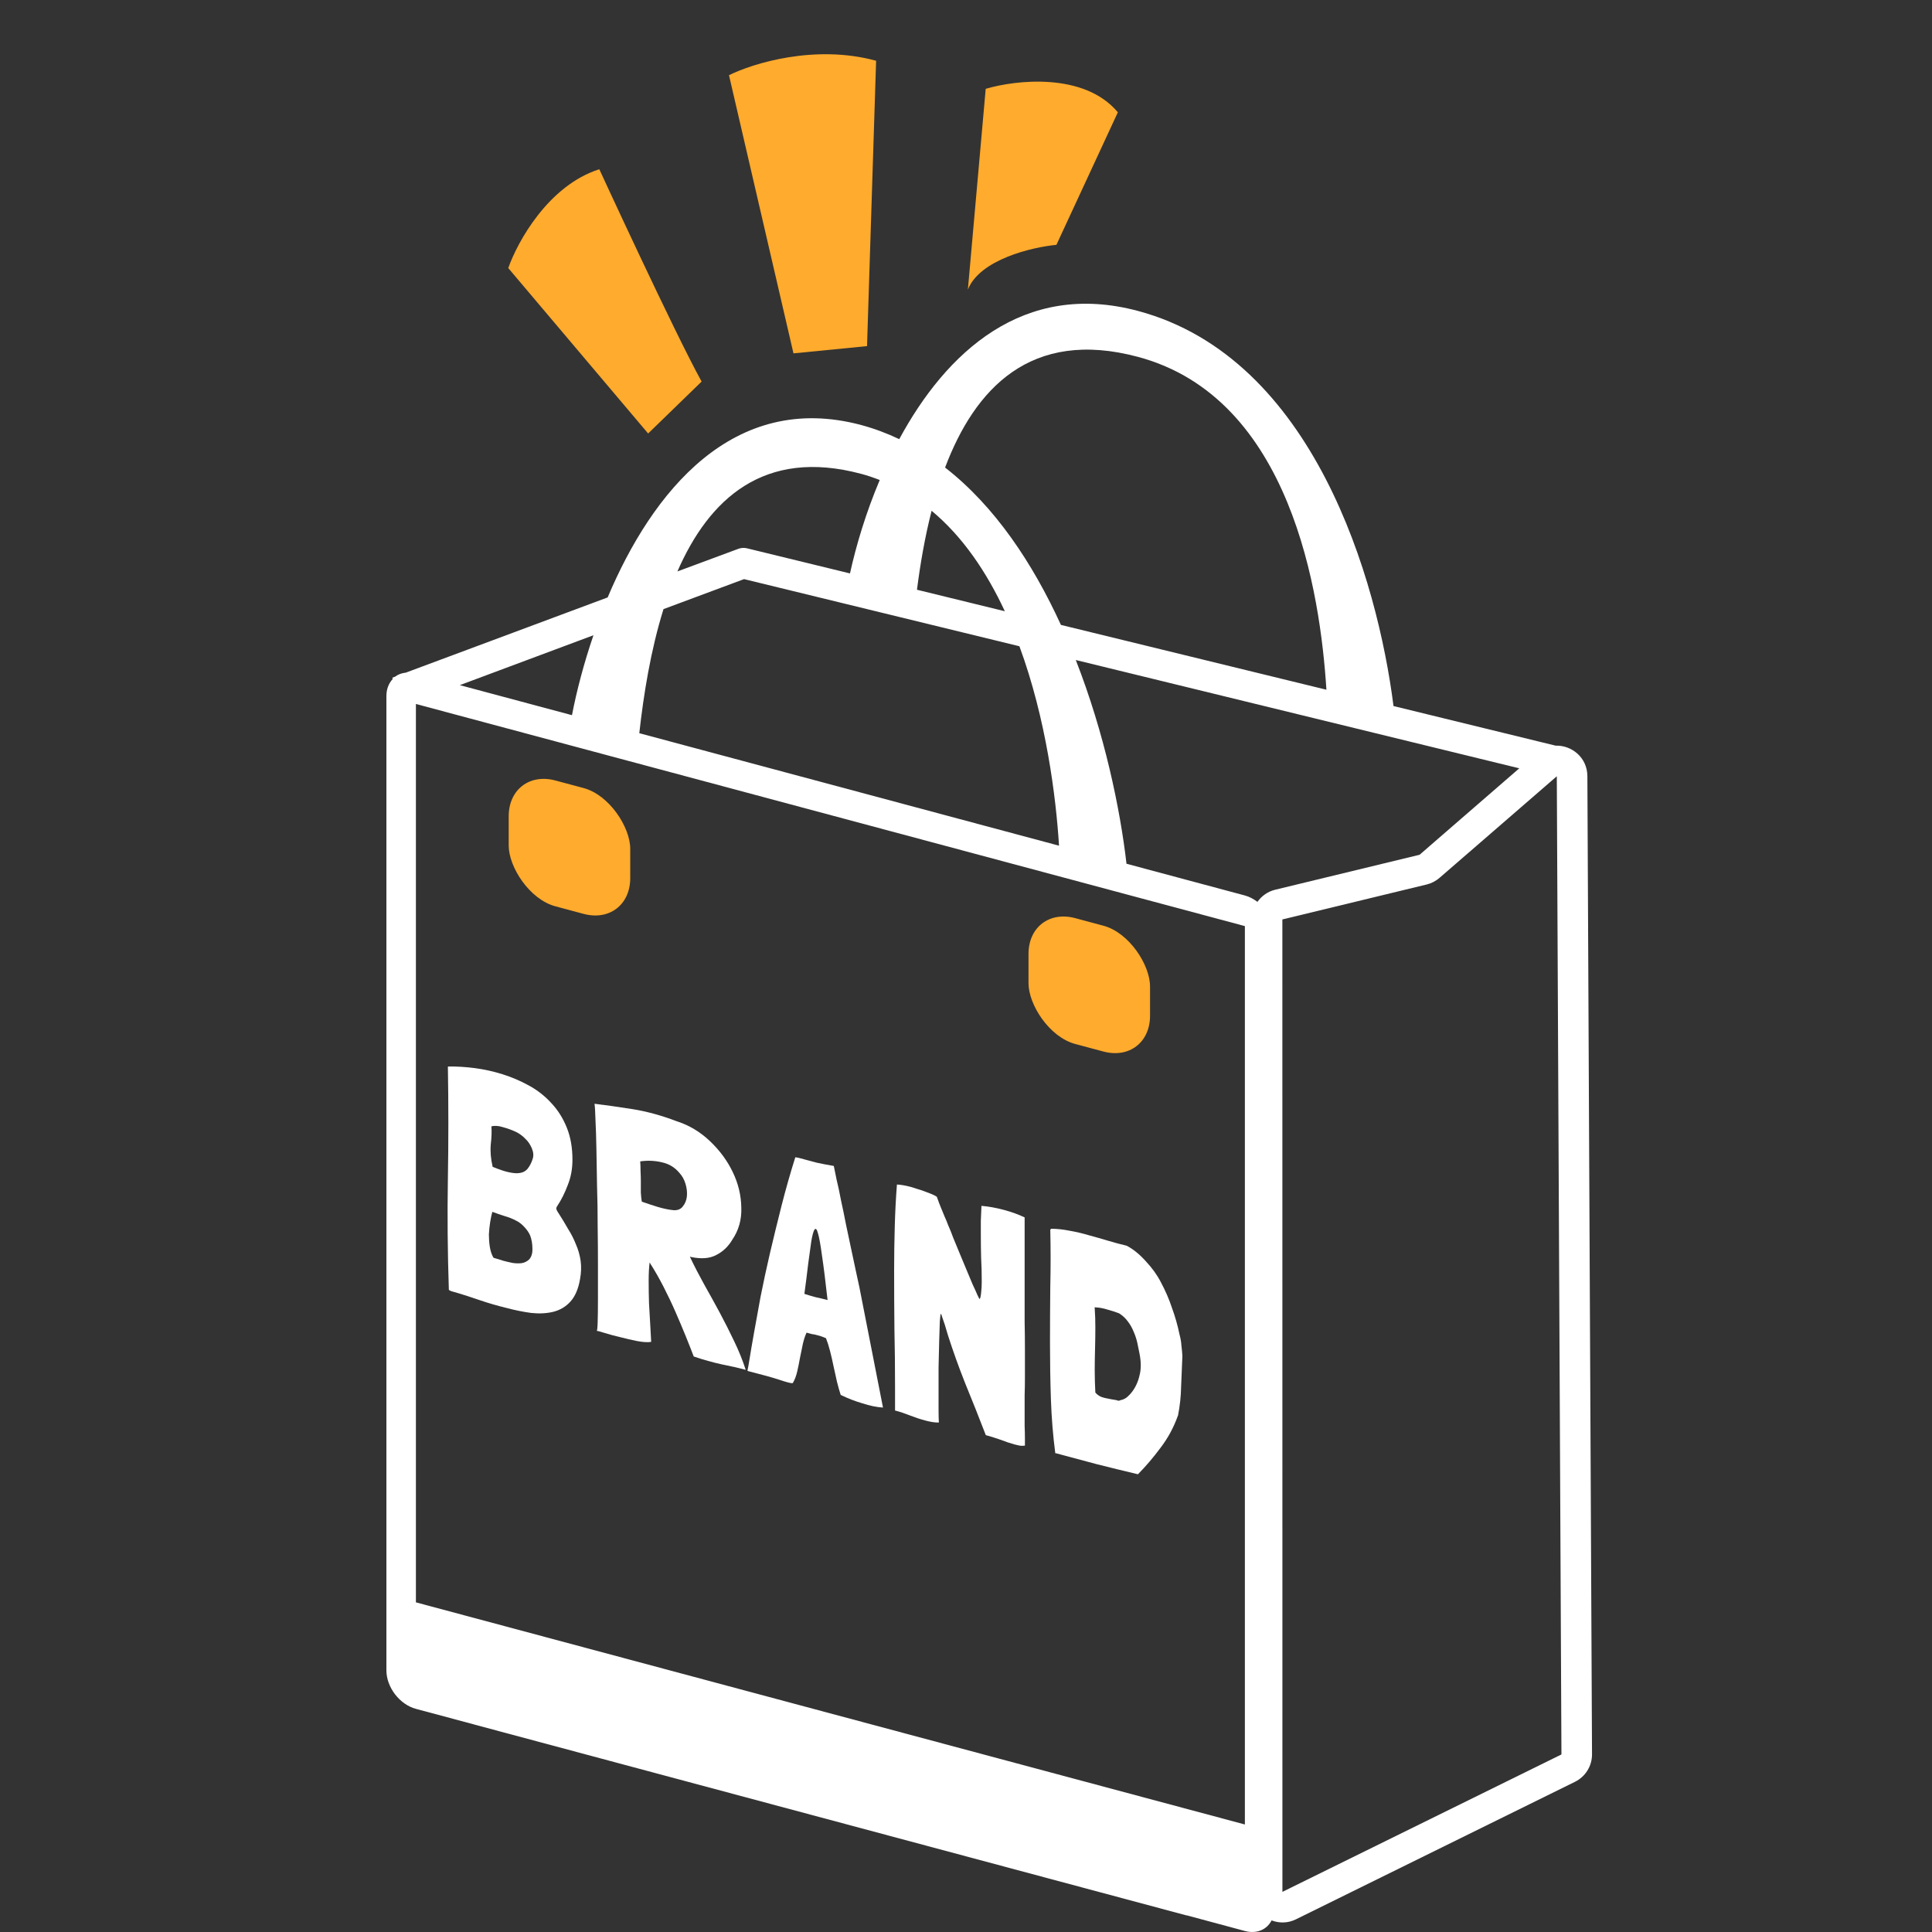 <svg width="40" height="40" viewBox="0 0 40 40" fill="none" xmlns="http://www.w3.org/2000/svg">
<rect x="0" y="0" width="40" height="40" fill="#333333" stroke="none"/>
<path d="M18.618 9.092C19.585 7.303 21.183 5.8 23.562 6.438C27.202 7.413 28.52 12.008 28.851 14.618L32.208 15.438C32.541 15.427 32.863 15.684 32.865 16.069L32.961 36.321C32.962 36.563 32.825 36.784 32.607 36.891L26.83 39.738C26.662 39.821 26.482 39.819 26.327 39.76C26.23 39.95 26.02 40.045 25.774 39.979L24.577 39.657C24.569 39.655 24.56 39.655 24.552 39.653L9.835 35.709C9.827 35.707 9.819 35.704 9.812 35.702L8.611 35.38C8.274 35.29 8 34.933 8 34.583V14.411C8 14.265 8.05 14.144 8.131 14.058L8.122 14.032L8.181 14.009C8.243 13.962 8.319 13.935 8.403 13.926L12.581 12.369C13.5 10.187 15.181 8.09 17.832 8.8C18.106 8.874 18.368 8.973 18.618 9.092ZM29.805 18.174C29.729 18.24 29.638 18.288 29.54 18.312L26.55 19.036L26.551 39.169L32.328 36.324L32.232 16.072L29.805 18.174ZM8.611 33.175L25.774 37.774V19.174L8.611 14.575V33.175ZM22.273 13.665C22.868 15.184 23.192 16.748 23.323 17.883L25.774 18.54C25.868 18.565 25.955 18.613 26.034 18.672C26.12 18.55 26.248 18.458 26.401 18.421L29.391 17.697L31.455 15.907L22.273 13.665ZM13.737 12.611C13.471 13.464 13.325 14.38 13.236 15.18L21.926 17.509C21.863 16.497 21.659 14.881 21.106 13.38L15.405 11.99L13.737 12.611ZM9.52 14.185L11.842 14.807C11.938 14.309 12.086 13.739 12.287 13.152L9.52 14.185ZM23.562 7.389C21.331 6.791 20.179 8.061 19.567 9.68C20.599 10.482 21.383 11.665 21.965 12.938L27.462 14.28C27.336 12.29 26.735 8.239 23.562 7.389ZM19.288 10.575C19.146 11.129 19.051 11.692 18.985 12.21L20.804 12.655C20.428 11.847 19.935 11.113 19.288 10.575ZM17.832 9.811C15.812 9.27 14.676 10.339 14.025 11.831L15.297 11.359C15.352 11.341 15.412 11.339 15.469 11.353L17.598 11.872C17.726 11.29 17.928 10.614 18.214 9.938C18.09 9.89 17.964 9.846 17.832 9.811Z" fill="white"/>
<path d="M23.722 26.112C23.851 26.249 23.955 26.393 24.033 26.544C24.128 26.721 24.206 26.901 24.266 27.083C24.331 27.261 24.383 27.445 24.422 27.634C24.443 27.712 24.456 27.787 24.46 27.859C24.469 27.929 24.476 28 24.48 28.073C24.471 28.28 24.462 28.491 24.454 28.703C24.45 28.912 24.428 29.114 24.389 29.309C24.389 29.314 24.387 29.316 24.383 29.314C24.383 29.314 24.383 29.317 24.383 29.321C24.296 29.562 24.177 29.78 24.026 29.977C23.879 30.175 23.724 30.357 23.56 30.523C23.274 30.455 22.987 30.385 22.698 30.312C22.408 30.235 22.128 30.159 21.855 30.086C21.855 30.086 21.853 30.088 21.849 30.091C21.801 29.725 21.771 29.353 21.758 28.974C21.745 28.59 21.739 28.203 21.739 27.814C21.739 27.425 21.741 27.035 21.745 26.642C21.754 26.246 21.754 25.853 21.745 25.462C21.75 25.458 21.752 25.454 21.752 25.45C21.756 25.447 21.76 25.443 21.765 25.44C21.886 25.441 22.011 25.454 22.14 25.48C22.274 25.503 22.408 25.534 22.542 25.574C22.676 25.61 22.808 25.648 22.938 25.687C23.072 25.727 23.201 25.762 23.326 25.791C23.465 25.864 23.596 25.971 23.722 26.112ZM23.346 28.916C23.38 28.885 23.411 28.853 23.436 28.819C23.51 28.723 23.562 28.609 23.592 28.479C23.627 28.349 23.627 28.197 23.592 28.023C23.579 27.952 23.564 27.879 23.547 27.802C23.529 27.722 23.503 27.643 23.469 27.567C23.439 27.492 23.4 27.423 23.352 27.361C23.305 27.295 23.244 27.238 23.171 27.192C23.097 27.163 23.017 27.137 22.931 27.114C22.845 27.087 22.763 27.071 22.685 27.068L22.672 27.065L22.665 27.063V27.09C22.674 27.213 22.678 27.344 22.678 27.483C22.678 27.621 22.676 27.766 22.672 27.917C22.668 28.063 22.665 28.215 22.665 28.371C22.665 28.523 22.67 28.677 22.678 28.831C22.726 28.888 22.791 28.926 22.873 28.943C22.959 28.962 23.041 28.977 23.119 28.989C23.141 29 23.16 29.003 23.177 28.998C23.195 28.989 23.214 28.983 23.236 28.98C23.279 28.965 23.316 28.944 23.346 28.916Z" fill="white"/>
<path d="M21.162 29.934C21.132 29.935 21.08 29.926 21.006 29.906C20.92 29.883 20.821 29.849 20.708 29.806C20.596 29.767 20.497 29.736 20.41 29.713C20.268 29.343 20.125 28.986 19.983 28.639C19.844 28.289 19.726 27.957 19.626 27.644L19.561 27.426C19.544 27.372 19.527 27.323 19.51 27.278C19.497 27.23 19.486 27.204 19.477 27.202C19.473 27.201 19.466 27.253 19.458 27.358C19.453 27.464 19.449 27.599 19.445 27.763C19.441 27.928 19.436 28.11 19.432 28.31C19.432 28.511 19.432 28.706 19.432 28.894C19.432 28.997 19.432 29.097 19.432 29.196C19.432 29.29 19.434 29.375 19.438 29.452C19.391 29.453 19.343 29.449 19.296 29.441C19.248 29.433 19.201 29.422 19.153 29.409C19.05 29.382 18.944 29.346 18.836 29.304C18.732 29.263 18.631 29.229 18.531 29.203V28.733C18.531 28.308 18.527 27.902 18.518 27.515C18.514 27.129 18.512 26.726 18.512 26.306C18.512 25.997 18.516 25.694 18.525 25.397C18.533 25.095 18.548 24.804 18.57 24.524C18.613 24.526 18.659 24.532 18.706 24.54C18.758 24.549 18.81 24.561 18.862 24.575C18.888 24.582 18.931 24.596 18.991 24.616C19.052 24.633 19.112 24.653 19.173 24.678C19.233 24.699 19.285 24.72 19.328 24.74C19.376 24.762 19.399 24.777 19.399 24.786C19.43 24.875 19.458 24.949 19.484 25.01C19.51 25.071 19.533 25.128 19.555 25.183C19.581 25.239 19.607 25.302 19.633 25.372C19.663 25.438 19.698 25.523 19.736 25.628C19.745 25.652 19.765 25.7 19.795 25.771C19.825 25.842 19.86 25.925 19.898 26.02C19.937 26.111 19.978 26.209 20.021 26.315C20.065 26.416 20.104 26.509 20.138 26.594C20.177 26.676 20.209 26.747 20.235 26.808C20.261 26.864 20.276 26.893 20.281 26.894C20.294 26.889 20.305 26.847 20.313 26.768C20.322 26.69 20.326 26.613 20.326 26.537C20.326 26.358 20.322 26.192 20.313 26.037C20.309 25.88 20.307 25.72 20.307 25.559C20.307 25.465 20.307 25.371 20.307 25.277C20.311 25.18 20.315 25.076 20.32 24.966C20.466 24.978 20.622 25.006 20.786 25.05C20.946 25.093 21.089 25.145 21.214 25.205V27.365C21.218 27.554 21.22 27.745 21.22 27.937C21.22 28.13 21.22 28.322 21.22 28.514C21.22 28.644 21.218 28.769 21.214 28.888C21.214 29.009 21.214 29.132 21.214 29.257C21.214 29.347 21.214 29.436 21.214 29.526C21.218 29.616 21.22 29.706 21.22 29.796V29.93C21.212 29.932 21.192 29.933 21.162 29.934Z" fill="white"/>
<path d="M17.723 26.329C17.753 26.467 17.777 26.576 17.794 26.657L18.28 29.135V29.142C18.151 29.134 18.008 29.105 17.853 29.054C17.697 29.008 17.55 28.951 17.412 28.883L17.406 28.881C17.38 28.802 17.354 28.71 17.328 28.605C17.306 28.501 17.282 28.394 17.257 28.284C17.235 28.175 17.211 28.071 17.185 27.97C17.159 27.869 17.131 27.781 17.101 27.706C17.045 27.682 17.002 27.666 16.971 27.657C16.941 27.649 16.913 27.642 16.887 27.635C16.866 27.629 16.84 27.624 16.809 27.621C16.784 27.614 16.747 27.604 16.699 27.591C16.669 27.655 16.643 27.733 16.622 27.825C16.604 27.915 16.585 28.01 16.563 28.112C16.546 28.21 16.526 28.305 16.505 28.398C16.483 28.491 16.453 28.57 16.414 28.635C16.41 28.634 16.406 28.635 16.401 28.638C16.401 28.638 16.399 28.638 16.395 28.637C16.36 28.636 16.274 28.613 16.136 28.567C15.997 28.521 15.781 28.461 15.488 28.387C15.483 28.386 15.479 28.382 15.475 28.377C15.483 28.348 15.498 28.265 15.52 28.127C15.542 27.99 15.572 27.812 15.611 27.595C15.65 27.377 15.695 27.128 15.747 26.846C15.803 26.562 15.868 26.262 15.941 25.946C16.015 25.63 16.095 25.303 16.181 24.963C16.267 24.624 16.362 24.29 16.466 23.96C16.496 23.963 16.529 23.97 16.563 23.979C16.598 23.988 16.643 24.001 16.699 24.016C16.756 24.031 16.827 24.05 16.913 24.073C17.004 24.093 17.12 24.115 17.263 24.14C17.276 24.201 17.296 24.296 17.321 24.424C17.352 24.548 17.382 24.691 17.412 24.851C17.447 25.008 17.481 25.175 17.516 25.355C17.555 25.535 17.591 25.708 17.626 25.874C17.66 26.04 17.693 26.192 17.723 26.329ZM16.887 26.857C16.969 26.874 17.051 26.894 17.134 26.916C17.09 26.52 17.051 26.21 17.017 25.986C16.987 25.763 16.959 25.61 16.933 25.527C16.911 25.445 16.887 25.423 16.861 25.461C16.84 25.496 16.818 25.575 16.797 25.699C16.779 25.824 16.758 25.981 16.732 26.171C16.71 26.362 16.684 26.567 16.654 26.788C16.727 26.812 16.805 26.835 16.887 26.857Z" fill="white"/>
<path d="M15.199 27.766C15.294 27.962 15.374 28.16 15.439 28.36L15.445 28.362C15.294 28.322 15.126 28.283 14.94 28.247C14.754 28.206 14.564 28.153 14.37 28.087L14.363 28.085C14.32 27.971 14.266 27.834 14.201 27.673C14.136 27.513 14.065 27.344 13.987 27.166C13.91 26.989 13.825 26.812 13.735 26.636C13.644 26.459 13.553 26.301 13.463 26.16L13.45 26.137C13.437 26.236 13.43 26.362 13.43 26.514C13.43 26.662 13.432 26.816 13.437 26.979C13.445 27.137 13.454 27.29 13.463 27.435C13.471 27.58 13.478 27.696 13.482 27.782C13.409 27.794 13.311 27.788 13.19 27.765C13.074 27.742 12.957 27.715 12.84 27.684C12.724 27.657 12.618 27.629 12.523 27.599C12.432 27.57 12.376 27.555 12.354 27.554C12.363 27.556 12.37 27.498 12.374 27.378C12.378 27.254 12.38 27.091 12.38 26.89C12.38 26.689 12.38 26.458 12.38 26.199C12.38 25.935 12.378 25.664 12.374 25.386C12.374 25.104 12.37 24.825 12.361 24.55C12.357 24.272 12.352 24.018 12.348 23.789C12.344 23.555 12.337 23.357 12.329 23.193C12.324 23.026 12.318 22.913 12.309 22.852C12.551 22.882 12.817 22.919 13.106 22.965C13.396 23.012 13.698 23.095 14.013 23.215C14.268 23.297 14.497 23.434 14.7 23.627C14.903 23.82 15.061 24.035 15.173 24.271C15.286 24.506 15.344 24.75 15.348 25.002C15.357 25.25 15.294 25.473 15.16 25.669C15.078 25.808 14.968 25.913 14.83 25.983C14.696 26.055 14.525 26.069 14.318 26.027L14.292 26.02L14.286 26.018V26.025C14.376 26.215 14.476 26.407 14.584 26.602C14.691 26.791 14.797 26.983 14.901 27.176C15.005 27.37 15.104 27.566 15.199 27.766ZM13.702 24.064C13.555 24.029 13.406 24.023 13.255 24.045C13.259 24.105 13.262 24.172 13.262 24.248C13.266 24.321 13.268 24.395 13.268 24.471C13.268 24.547 13.268 24.621 13.268 24.693C13.272 24.765 13.279 24.828 13.288 24.879L13.294 24.881C13.393 24.916 13.501 24.952 13.618 24.988C13.735 25.023 13.845 25.046 13.948 25.056C14.031 25.06 14.093 25.035 14.136 24.979C14.184 24.92 14.212 24.852 14.221 24.773C14.229 24.691 14.221 24.606 14.195 24.518C14.169 24.426 14.126 24.348 14.065 24.282C13.97 24.168 13.849 24.095 13.702 24.064Z" fill="white"/>
<path d="M11.522 25.043C11.53 25.063 11.545 25.09 11.567 25.122C11.636 25.23 11.701 25.337 11.761 25.443C11.826 25.545 11.88 25.651 11.923 25.761C11.971 25.868 12.003 25.982 12.021 26.102C12.038 26.223 12.034 26.352 12.008 26.488C11.973 26.689 11.906 26.843 11.807 26.951C11.712 27.055 11.595 27.124 11.457 27.159C11.319 27.193 11.165 27.201 10.997 27.183C10.828 27.16 10.653 27.125 10.472 27.076C10.295 27.033 10.116 26.981 9.934 26.919C9.757 26.858 9.591 26.804 9.435 26.758C9.409 26.751 9.383 26.744 9.357 26.737C9.336 26.731 9.314 26.721 9.293 26.706C9.267 25.926 9.26 25.157 9.273 24.4C9.286 23.639 9.286 22.867 9.273 22.086L9.28 22.081C9.452 22.078 9.636 22.089 9.83 22.114C10.025 22.14 10.217 22.182 10.407 22.242C10.597 22.302 10.779 22.38 10.951 22.475C11.129 22.572 11.284 22.694 11.418 22.842C11.552 22.985 11.658 23.154 11.736 23.349C11.813 23.54 11.852 23.761 11.852 24.011C11.852 24.199 11.82 24.374 11.755 24.535C11.694 24.698 11.621 24.844 11.535 24.973C11.517 24.999 11.513 25.023 11.522 25.043ZM10.802 26.152C10.863 26.141 10.915 26.115 10.958 26.073C11.005 26.018 11.027 25.944 11.023 25.849C11.023 25.755 11.008 25.666 10.977 25.581C10.951 25.521 10.912 25.463 10.861 25.409C10.809 25.351 10.755 25.307 10.699 25.279C10.617 25.234 10.532 25.201 10.446 25.177C10.36 25.15 10.275 25.12 10.193 25.09C10.176 25.152 10.161 25.224 10.148 25.305C10.135 25.387 10.126 25.472 10.122 25.56C10.122 25.645 10.128 25.73 10.141 25.814C10.154 25.898 10.178 25.971 10.213 26.034L10.226 26.044C10.286 26.06 10.349 26.079 10.414 26.101C10.483 26.12 10.55 26.135 10.614 26.148C10.684 26.158 10.746 26.159 10.802 26.152ZM10.809 24.275C10.869 24.256 10.917 24.217 10.951 24.159C10.982 24.113 11.008 24.058 11.029 23.992C11.051 23.926 11.044 23.853 11.01 23.772C10.975 23.691 10.93 23.625 10.874 23.575C10.822 23.52 10.761 23.475 10.692 23.439C10.606 23.398 10.513 23.364 10.414 23.337C10.319 23.307 10.239 23.302 10.174 23.32C10.182 23.425 10.178 23.549 10.161 23.692C10.148 23.836 10.161 23.992 10.2 24.159C10.264 24.185 10.334 24.21 10.407 24.235C10.48 24.259 10.552 24.276 10.621 24.285C10.69 24.295 10.753 24.291 10.809 24.275Z" fill="white"/>
<rect width="2.605" height="2.605" rx="1" transform="matrix(0.966 0.259 0 1 10.532 15.9)" fill="#FFAB2D"/>
<rect width="2.605" height="2.605" rx="1" transform="matrix(0.966 0.259 0 1 21.294 18.75)" fill="#FFAB2D"/>
<path d="M10.523 5.55L13.419 8.975L14.526 7.9C13.959 6.873 12.408 3.504 12.408 3.504C11.355 3.838 10.713 5.007 10.523 5.55Z" fill="#FFAB2D"/>
<path d="M20.408 1.839L20.039 5.995C20.287 5.372 21.364 5.118 21.872 5.069L23.144 2.325C22.45 1.493 21.03 1.654 20.408 1.839Z" fill="#FFAB2D"/>
<path d="M15.093 1.557L16.428 7.316L17.951 7.166L18.139 1.258C16.875 0.911 15.582 1.313 15.093 1.557Z" fill="#FFAB2D"/>
</svg>
